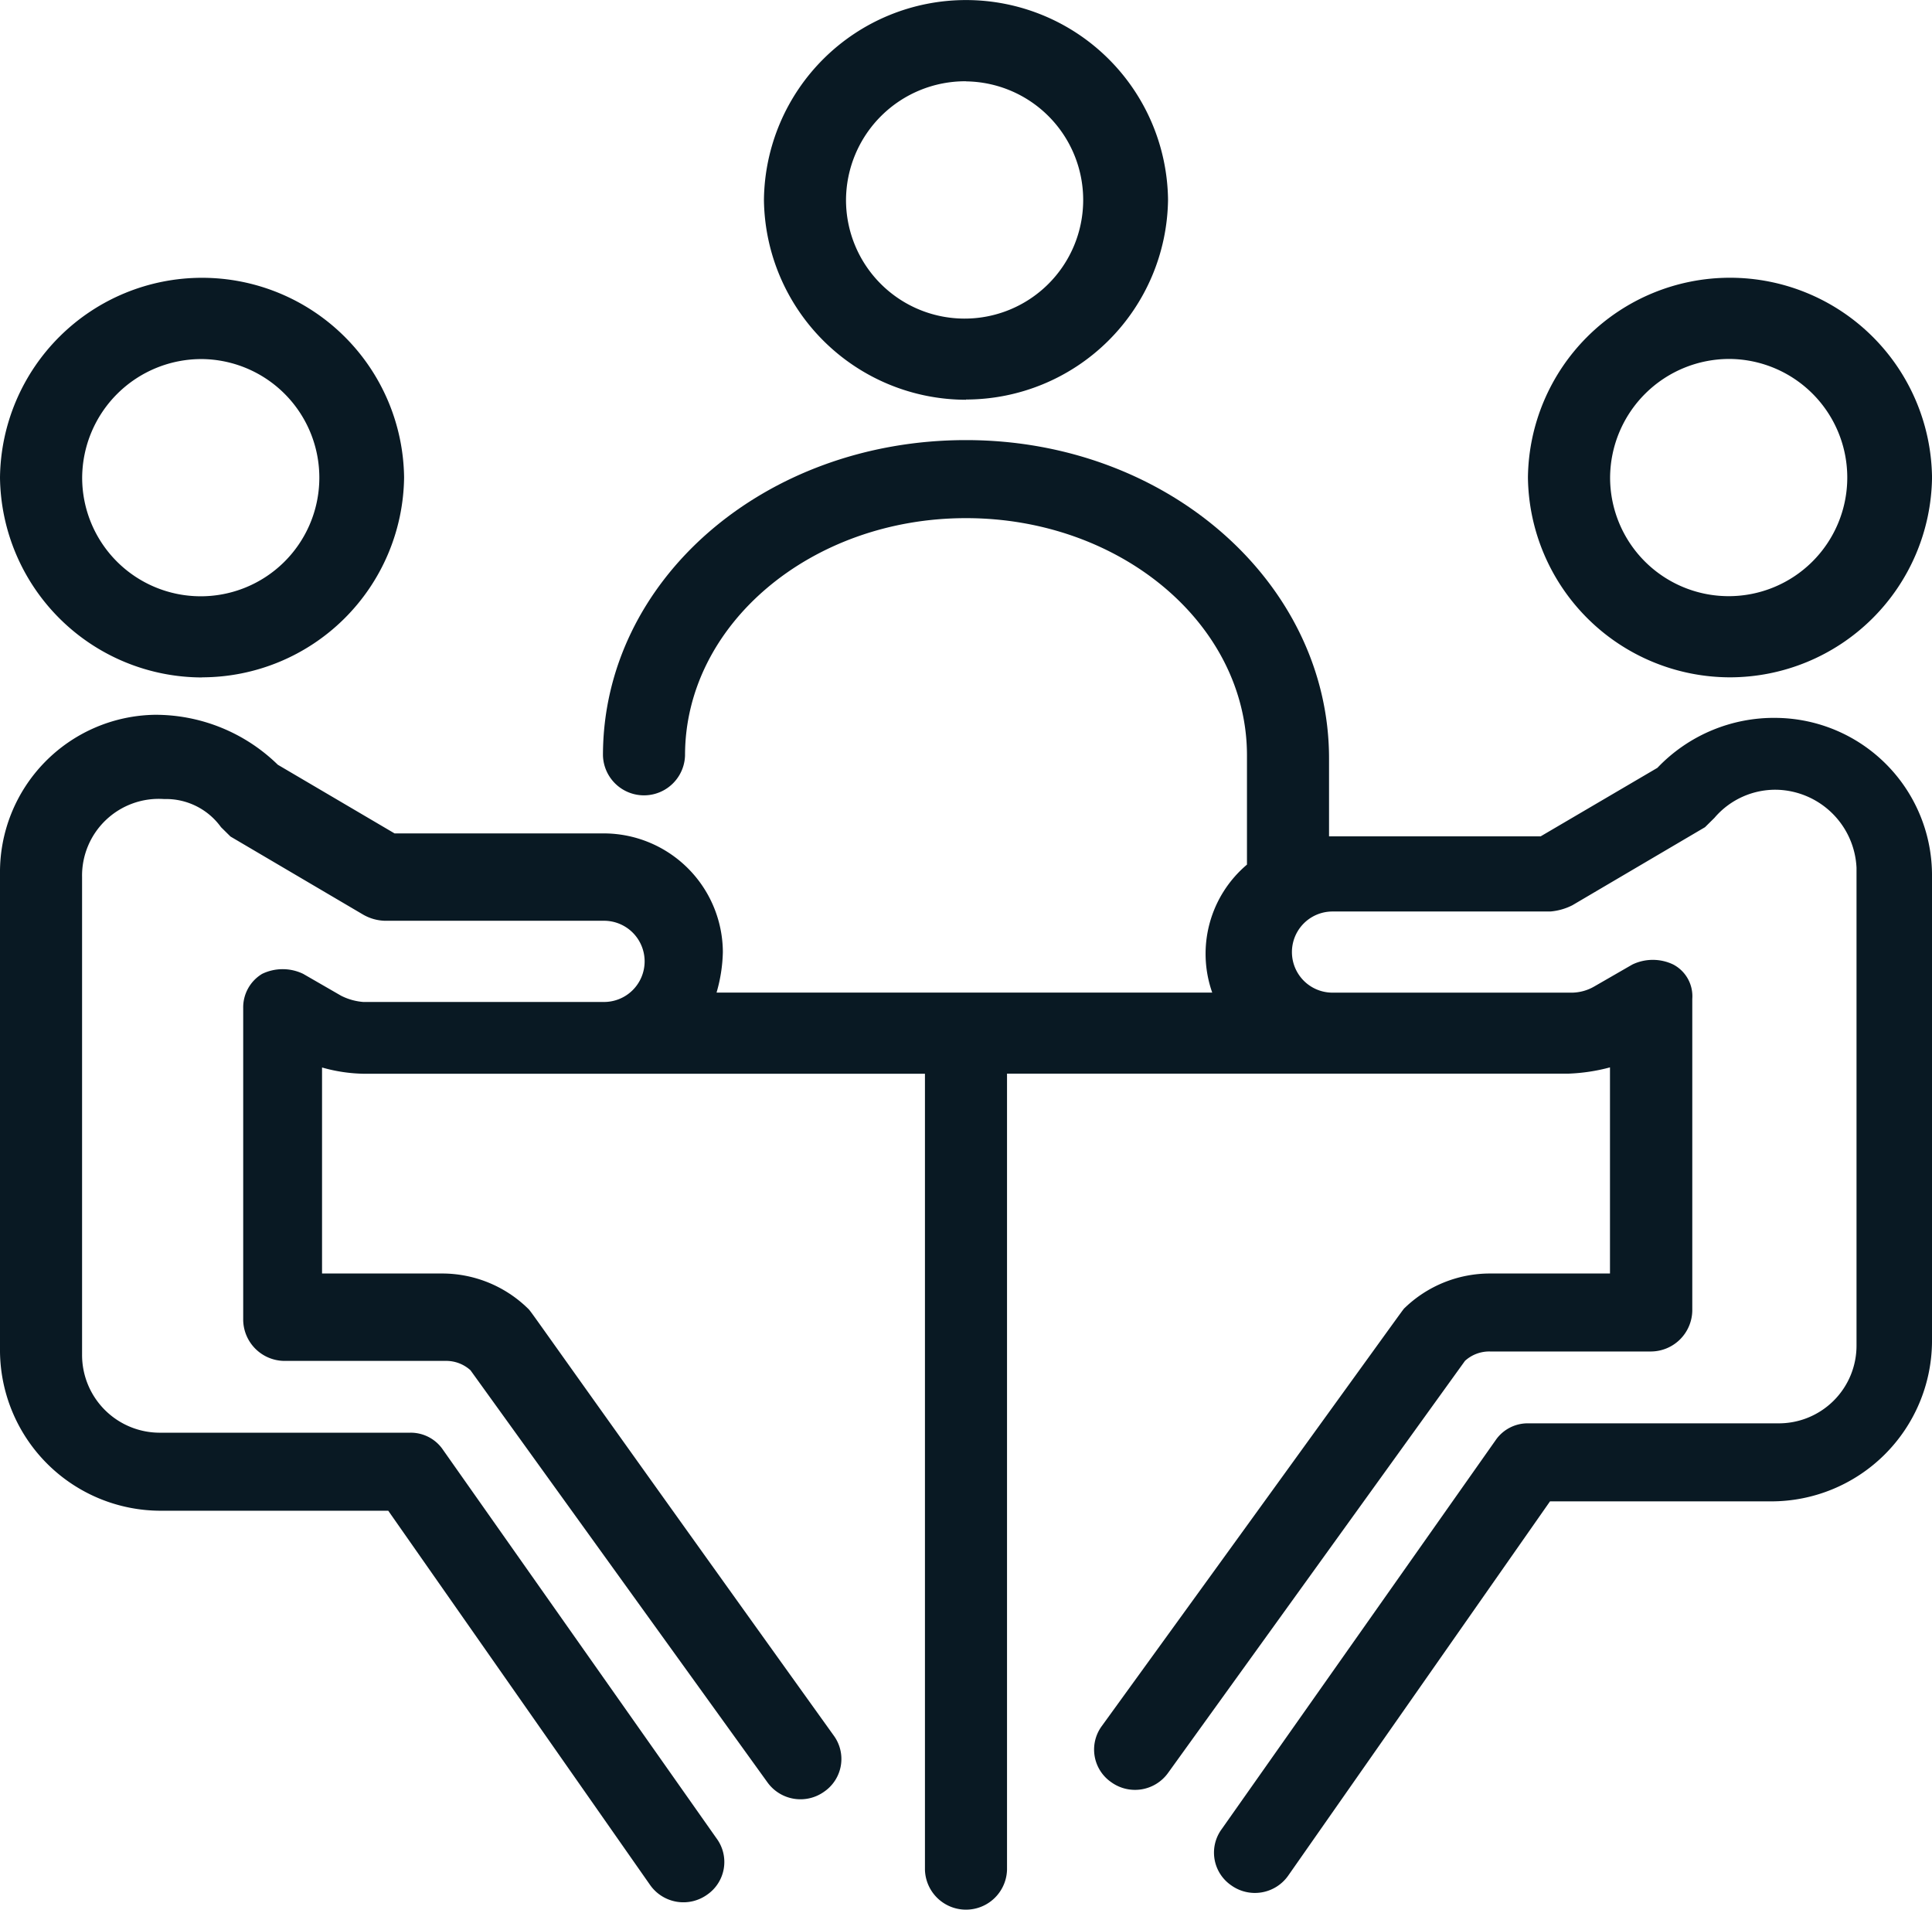 <?xml version="1.0" encoding="UTF-8"?> <svg xmlns="http://www.w3.org/2000/svg" xmlns:xlink="http://www.w3.org/1999/xlink" width="67.676" height="66.901" viewBox="0 0 67.676 66.901" fill="#091923"><path d="M62.257,25.142h0a5.636,5.636,0,0,0-4.2,1.749l-4.091,2.4H46.555V26.563c0-6.121-5.64-11.15-12.717-11.15S21.121,20.332,21.121,26.454a1.438,1.438,0,0,0,2.875,0c0-4.591,4.424-8.308,9.842-8.308s9.842,3.717,9.842,8.308V30.28a4.088,4.088,0,0,0-1.217,4.482H25.1a5.471,5.471,0,0,0,.221-1.421,4.176,4.176,0,0,0-4.2-4.154h-7.3L9.731,26.782a6.138,6.138,0,0,0-4.312-1.749A5.512,5.512,0,0,0,0,30.608V47.333a5.632,5.632,0,0,0,5.64,5.575H13.6L22.78,66.026a1.427,1.427,0,0,0,1.991.328,1.389,1.389,0,0,0,.331-1.968L15.481,50.722a1.366,1.366,0,0,0-1.106-.547H5.64a2.722,2.722,0,0,1-2.765-2.733V30.717a2.688,2.688,0,0,1,2.876-2.733,2.372,2.372,0,0,1,1.99.984l.332.328,4.644,2.733a1.614,1.614,0,0,0,.774.218h7.63a1.422,1.422,0,1,1,0,2.843h-8.4a2.069,2.069,0,0,1-.774-.219l-1.327-.765a1.654,1.654,0,0,0-1.437,0,1.368,1.368,0,0,0-.664,1.2V46.24a1.456,1.456,0,0,0,1.438,1.421h5.639a1.264,1.264,0,0,1,.885.328l10.4,14.429a1.425,1.425,0,0,0,1.99.328,1.388,1.388,0,0,0,.332-1.967C17.914,45.037,18.688,46.021,18.467,45.8a4.3,4.3,0,0,0-2.986-1.2h-4.2V37.385a5.632,5.632,0,0,0,1.438.219H32.4V65.479a1.438,1.438,0,0,0,2.875,0V37.6H54.959a6.5,6.5,0,0,0,1.437-.219V44.6h-4.2a4.3,4.3,0,0,0-2.985,1.2c-.11.11.553-.765-10.616,14.649a1.388,1.388,0,0,0,.332,1.967,1.425,1.425,0,0,0,1.99-.327l10.4-14.43a1.262,1.262,0,0,1,.884-.328h5.64a1.456,1.456,0,0,0,1.438-1.421V34.98a1.254,1.254,0,0,0-.664-1.2,1.654,1.654,0,0,0-1.437,0l-1.328.765a1.6,1.6,0,0,1-.774.219h-8.4a1.421,1.421,0,1,1,0-2.842h7.629a2.075,2.075,0,0,0,.774-.219l4.645-2.733.332-.328a2.8,2.8,0,0,1,2.211-.983,2.867,2.867,0,0,1,2.765,2.732V47.114a2.722,2.722,0,0,1-2.765,2.733H53.521a1.364,1.364,0,0,0-1.1.547L42.795,64.058a1.389,1.389,0,0,0,.332,1.968,1.425,1.425,0,0,0,1.99-.328L54.295,52.58h7.741a5.631,5.631,0,0,0,5.64-5.575V30.717a5.512,5.512,0,0,0-5.419-5.575"></path><path d="M60.6,23.721a7.086,7.086,0,0,0,7.077-7,7.078,7.078,0,0,0-14.155,0,7.087,7.087,0,0,0,7.078,7m0-11.15a4.154,4.154,0,1,1-4.2,4.154,4.177,4.177,0,0,1,4.2-4.154"></path><path d="M7.078,23.721a7.086,7.086,0,0,0,7.077-7A7.078,7.078,0,0,0,0,16.725a7.087,7.087,0,0,0,7.078,7m0-11.15a4.154,4.154,0,1,1-4.2,4.154,4.177,4.177,0,0,1,4.2-4.154"></path><path d="M33.838,13.992a7.086,7.086,0,0,0,7.077-7A7.078,7.078,0,0,0,26.76,7a7.087,7.087,0,0,0,7.078,7m0-11.15A4.154,4.154,0,1,1,29.635,7a4.177,4.177,0,0,1,4.2-4.154"></path></svg> 